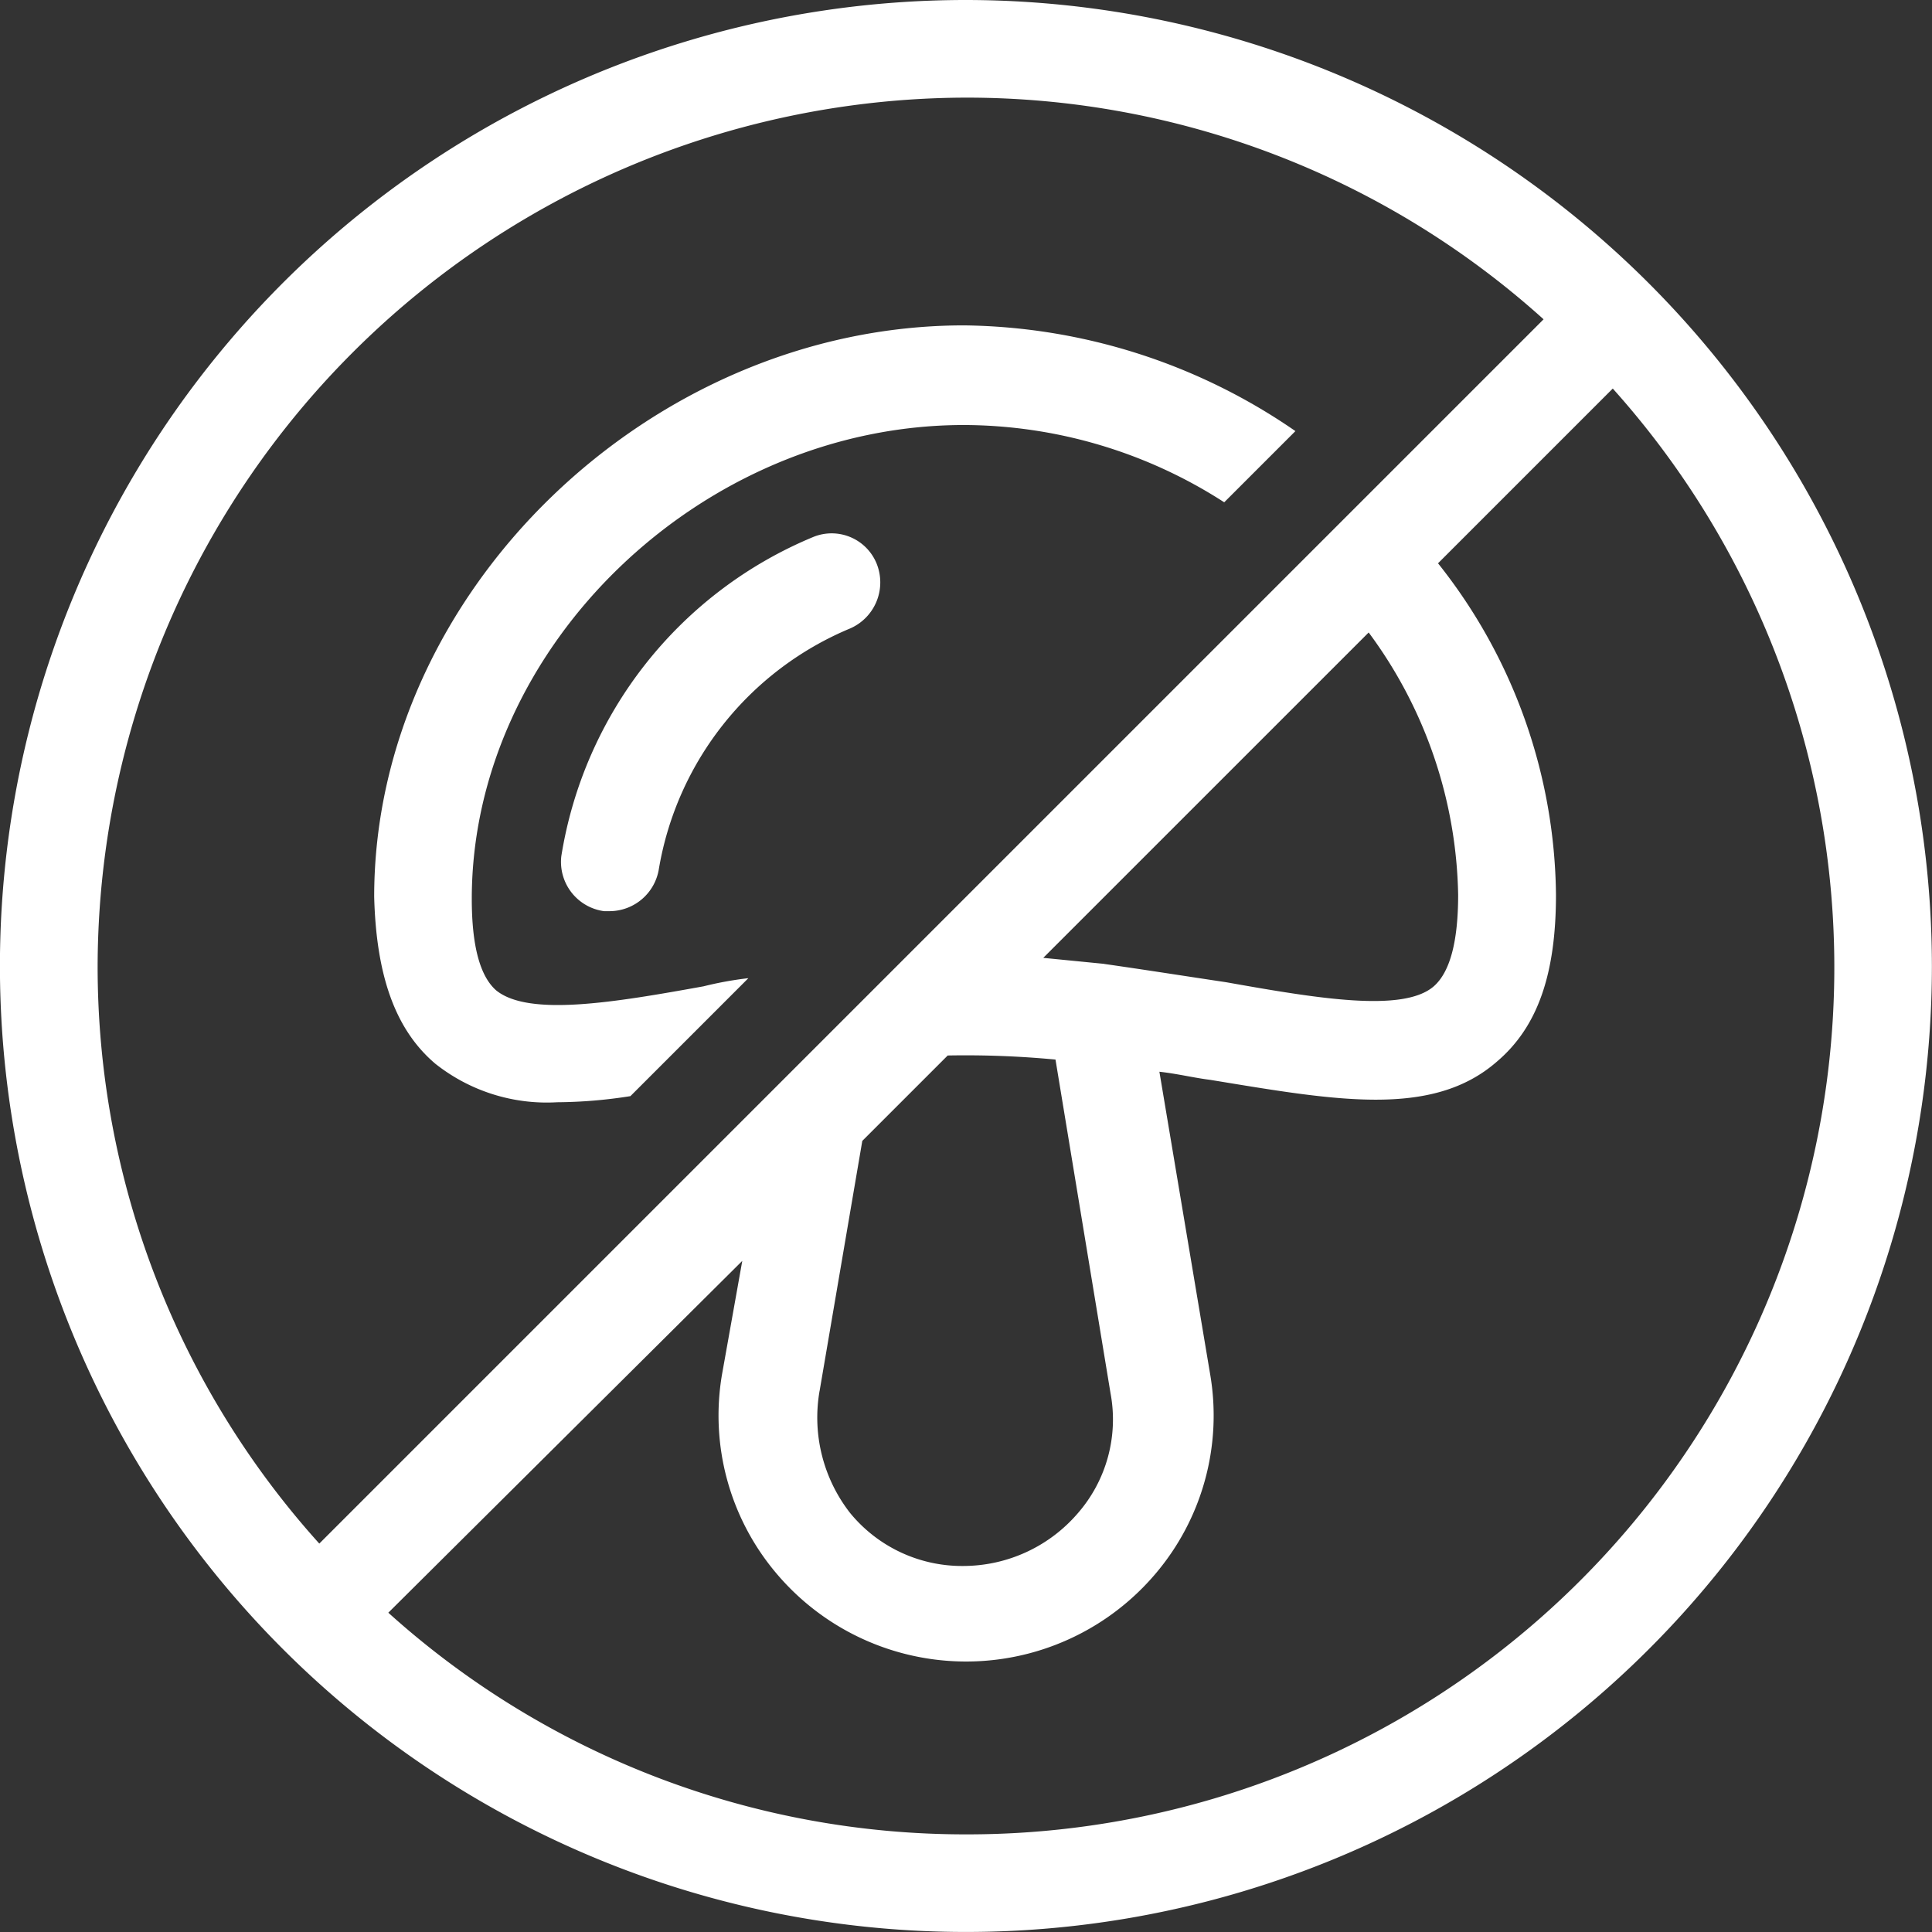 <svg xmlns="http://www.w3.org/2000/svg" width="59.703" height="59.703" viewBox="0 0 59.703 59.703"><rect x="0" y="0" width="59.703" height="59.703" fill="#333333" stroke="none"/><defs><style>.a{fill:#fff;}</style></defs><g transform="translate(-2.5 -2.5)"><path class="a" d="M37.883,28.834A12.877,12.877,0,0,0,30.091,38.7a1.537,1.537,0,0,0,1.32,1.7H31.6a1.548,1.548,0,0,0,1.508-1.32,9.828,9.828,0,0,1,5.907-7.416,1.553,1.553,0,0,0,.817-2.011A1.5,1.5,0,0,0,37.883,28.834Z" transform="translate(-10.245 -9.743)"/><path class="a" d="M22.785,41.313a5.545,5.545,0,0,0,3.771,1.194,14.954,14.954,0,0,0,2.262-.189l3.645-3.645a10.656,10.656,0,0,0-1.383.251c-2.765.5-5.4.943-6.41.126q-.754-.66-.754-2.828c0-7.793,7.1-14.643,15.208-14.643a14.906,14.906,0,0,1,8.044,2.388l2.2-2.2A18.367,18.367,0,0,0,39.125,18.5C29.447,18.5,20.9,26.733,20.9,36.159,20.963,38.548,21.528,40.244,22.785,41.313Z" transform="translate(-6.837 -5.945)"/><path class="a" d="M32.351,2.5A29.851,29.851,0,1,0,62.2,32.351,29.878,29.878,0,0,0,32.351,2.5ZM5.517,32.351A26.9,26.9,0,0,1,32.351,5.517,26.622,26.622,0,0,1,50.2,12.367L12.367,50.2A26.622,26.622,0,0,1,5.517,32.351Zm22.31,13.135,1.32-7.73,2.639-2.639a29.508,29.508,0,0,1,3.331.126l1.7,10.307a4.411,4.411,0,0,1-1.006,3.708,4.676,4.676,0,0,1-3.519,1.634,4.472,4.472,0,0,1-3.519-1.634A4.794,4.794,0,0,1,27.826,45.486Zm8.8-13.2L34.739,32.1,44.795,22.045a14.009,14.009,0,0,1,2.765,8.107q0,2.168-.754,2.828c-.943.817-3.582.377-6.41-.126C39.139,32.666,37.944,32.477,36.625,32.288Zm-4.273,26.9A26.622,26.622,0,0,1,14.5,52.336L25.438,41.464l-.628,3.519a7.55,7.55,0,0,0,1.7,6.159,7.671,7.671,0,0,0,11.689,0,7.55,7.55,0,0,0,1.7-6.159l-1.571-9.364c.566.063,1.068.189,1.571.251,3.834.628,6.85,1.194,8.861-.566,1.257-1.068,1.823-2.7,1.823-5.153a16.7,16.7,0,0,0-3.645-10.244l5.4-5.4A26.791,26.791,0,0,1,32.351,59.186Z"/></g></svg>